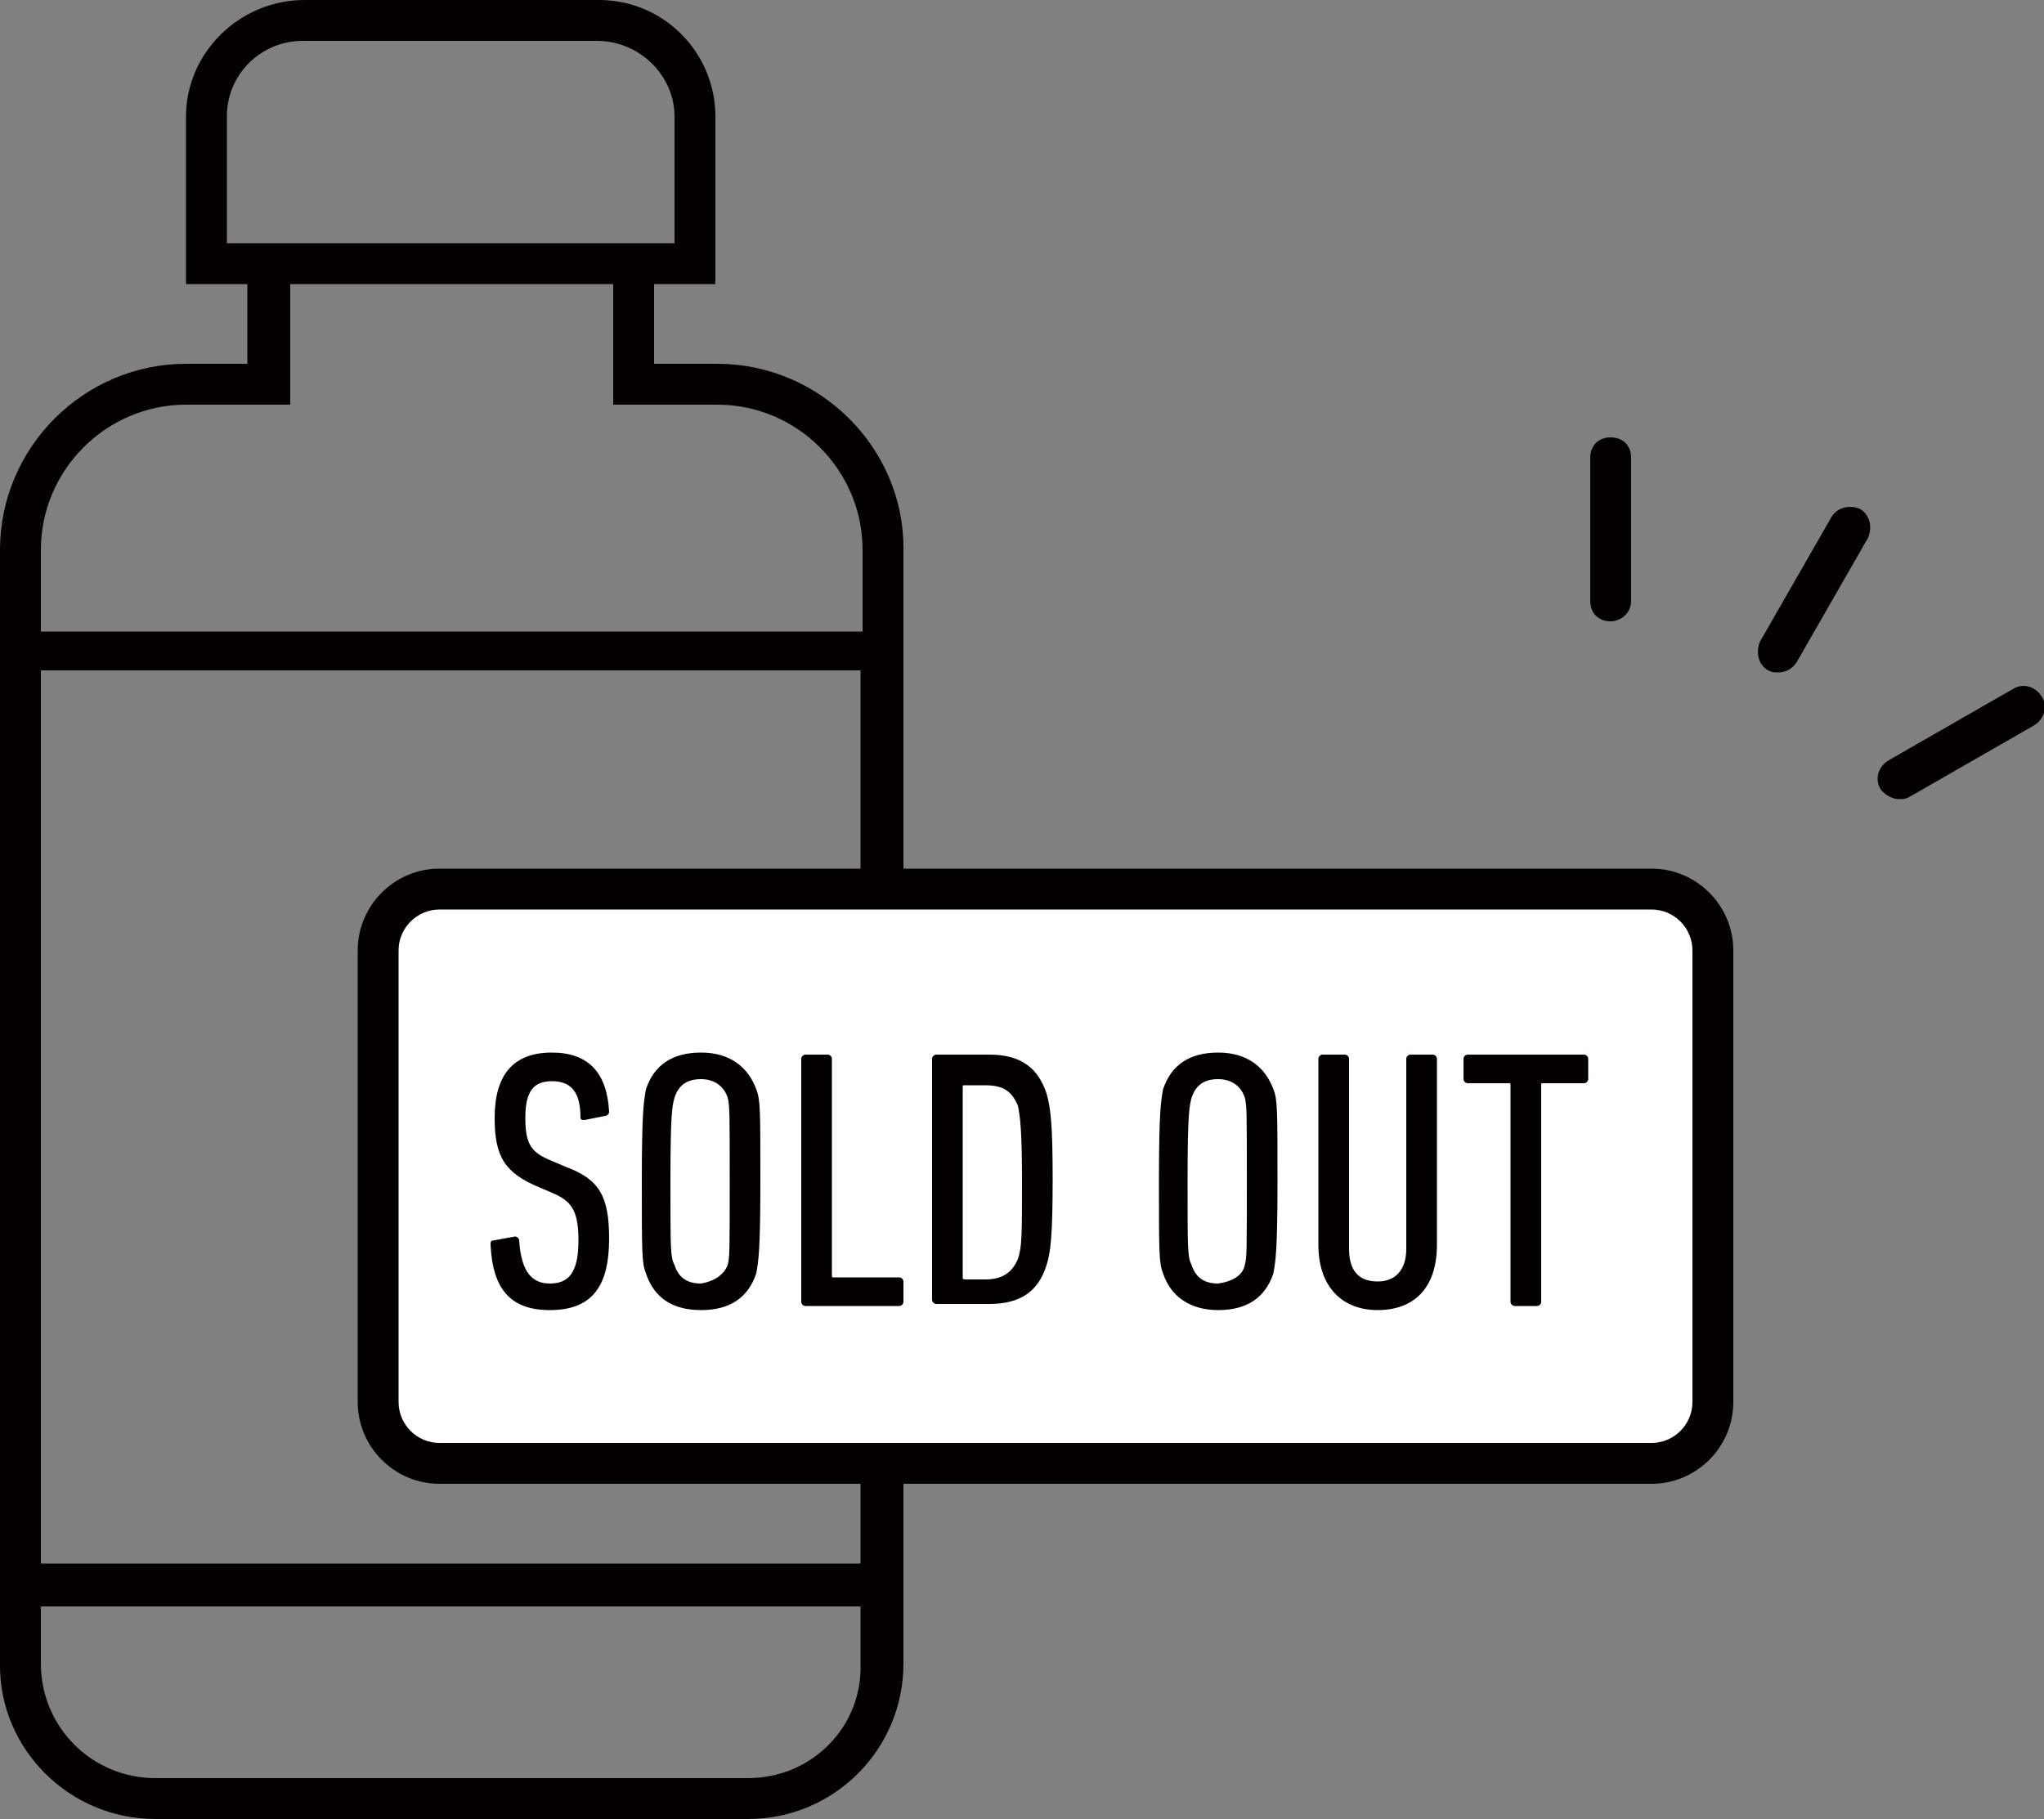 <svg id="レイヤー_1" xmlns="http://www.w3.org/2000/svg" viewBox="0 0 100 89"><rect x="0" y="0" width="100" height="89" fill="#808080" stroke="none"/><style>.st0{fill:#040000}</style><path class="st0" d="M35.1 17.8H32v-3.9h3V5.7C35 2.6 32.5 0 29.3 0H14.9c-3.2 0-5.8 2.6-5.8 5.7v8.2h3v3.9h-3c-5 0-9.1 4.1-9.1 9.1v54.6C0 85.6 3.4 89 7.6 89h29c4.2 0 7.6-3.4 7.6-7.6V26.8c0-4.9-4.1-9-9.1-9zM2 32.8h40.1v43.7H2V32.8zm9.1-27.1c0-2.1 1.7-3.7 3.7-3.7h14.4C31.3 2 33 3.7 33 5.7v6.2H11.1V5.7zm-2 14.1h5.1v-5.9H30v5.9h5.1c3.9 0 7.1 3.2 7.1 7.1v4H2v-4c0-3.9 3.2-7.1 7.1-7.1zM36.6 87h-29C4.5 87 2 84.5 2 81.4v-2.8h40.1v2.8c.1 3.1-2.4 5.6-5.5 5.6z"/><path d="M80.8 71.6H21.5c-1.7 0-3-1.3-3-3V46.5c0-1.7 1.3-3 3-3h59.3c1.7 0 3 1.3 3 3v22.1c0 1.6-1.3 3-3 3z" fill="#fff"/><path class="st0" d="M80.8 72.6H21.5c-2.2 0-4-1.8-4-4V46.5c0-2.2 1.8-4 4-4h59.3c2.2 0 4 1.8 4 4v22.1c0 2.2-1.8 4-4 4zM21.5 44.5c-1.1 0-2 .9-2 2v22.1c0 1.1.9 2 2 2h59.3c1.1 0 2-.9 2-2V46.5c0-1.1-.9-2-2-2H21.5z"/><path class="st0" d="M26.9 64.1c-1.9 0-2.8-1-2.9-3.2 0-.1 0-.2.1-.2l1.1-.2c.1 0 .2.1.2.2.1 1.5.6 2.1 1.5 2.1s1.4-.5 1.4-2.1c0-1.4-.3-1.9-1.2-2.3l-.7-.3c-1.7-.7-2.2-1.5-2.2-3.4 0-2.1.9-3.2 2.8-3.2 1.8 0 2.7 1 2.8 2.9 0 .1-.1.2-.2.2l-1 .2c-.1 0-.2 0-.2-.1 0-1.2-.4-1.8-1.4-1.8-.9 0-1.3.5-1.3 1.8s.3 1.7 1.3 2.1l.7.3c1.6.6 2.1 1.4 2.1 3.5 0 2.3-.8 3.5-2.9 3.5zm4.7-1.8c-.2-.5-.2-1-.2-4.5s.1-3.9.2-4.5c.4-1.2 1.3-1.8 2.7-1.8 1.4 0 2.3.7 2.7 1.8.2.5.2 1 .2 4.5s-.1 3.9-.2 4.5c-.4 1.2-1.3 1.8-2.7 1.8-1.4 0-2.3-.6-2.7-1.8zm4-.4c.1-.4.1-.6.1-4.1 0-3.4 0-3.7-.1-4.1-.2-.6-.7-.9-1.3-.9-.7 0-1.1.3-1.3.9-.1.4-.2.6-.2 4.1 0 3.4 0 3.7.2 4.1.2.6.6.9 1.3.9.6-.1 1.1-.4 1.3-.9zm3.6-10.1c0-.1.1-.2.2-.2h1.1c.1 0 .2.1.2.2v10.6c0 .1 0 .1.1.1H44c.1 0 .2.1.2.2v1c0 .1-.1.2-.2.2h-4.6c-.1 0-.2-.1-.2-.2V51.8zm6.4 0c0-.1.1-.2.2-.2h2.6c1.6 0 2.4.7 2.8 1.9.2.7.3 1.5.3 4.2s-.1 3.6-.3 4.2c-.4 1.3-1.3 1.9-2.8 1.9h-2.6c-.1 0-.2-.1-.2-.2V51.8zm1.6 10.8h1c.8 0 1.3-.3 1.6-1 .2-.6.2-1.2.2-3.8 0-2.6-.1-3.2-.2-3.7-.3-.7-.7-1-1.6-1h-1c-.1 0-.1 0-.1.1v9.4c0-.1 0 0 .1 0zm9.7-.3c-.2-.5-.2-1-.2-4.5s.1-3.9.2-4.5c.4-1.2 1.3-1.8 2.7-1.8 1.4 0 2.3.7 2.7 1.8.2.5.2 1 .2 4.5s-.1 3.9-.2 4.5c-.4 1.2-1.3 1.8-2.7 1.8-1.3 0-2.3-.6-2.7-1.8zm4-.4c.1-.4.1-.6.1-4.1 0-3.4 0-3.7-.1-4.1-.2-.6-.7-.9-1.3-.9-.7 0-1.1.3-1.3.9-.1.4-.2.6-.2 4.1 0 3.4 0 3.7.2 4.1.2.6.6.9 1.3.9.7-.1 1.2-.4 1.3-.9zm3.6-1v-9.1c0-.1.1-.2.2-.2h1.1c.1 0 .2.1.2.2v9.3c0 1.1.5 1.6 1.4 1.6s1.4-.6 1.4-1.6v-9.3c0-.1.1-.2.2-.2h1.1c.1 0 .2.1.2.2v9.1c0 2.1-1.1 3.2-2.9 3.2-1.7 0-2.9-1.1-2.9-3.2zm9.6 3c-.1 0-.2-.1-.2-.2V53.1c0-.1 0-.1-.1-.1h-2c-.1 0-.2-.1-.2-.2v-1c0-.1.1-.2.2-.2h5.7c.1 0 .2.1.2.2v1c0 .1-.1.2-.2.2h-2c-.1 0-.1 0-.1.1v10.6c0 .1-.1.2-.2.2h-1.1zm4.7-33.5c-.6 0-1-.4-1-1v-7c0-.6.4-1 1-1s1 .4 1 1v7c0 .6-.5 1-1 1zm8.2 2.5c-.2 0-.3 0-.5-.1-.5-.3-.6-.9-.4-1.4l3.5-6.1c.3-.5.9-.6 1.4-.4.5.3.6.9.4 1.4l-3.5 6.1c-.2.3-.5.5-.9.5zm5.9 6.2c-.3 0-.7-.2-.9-.5-.3-.5-.1-1.1.4-1.4l6.1-3.5c.5-.3 1.1-.1 1.4.4.3.5.1 1.1-.4 1.4L93.4 39c-.2.1-.3.1-.5.1z"/></svg>
